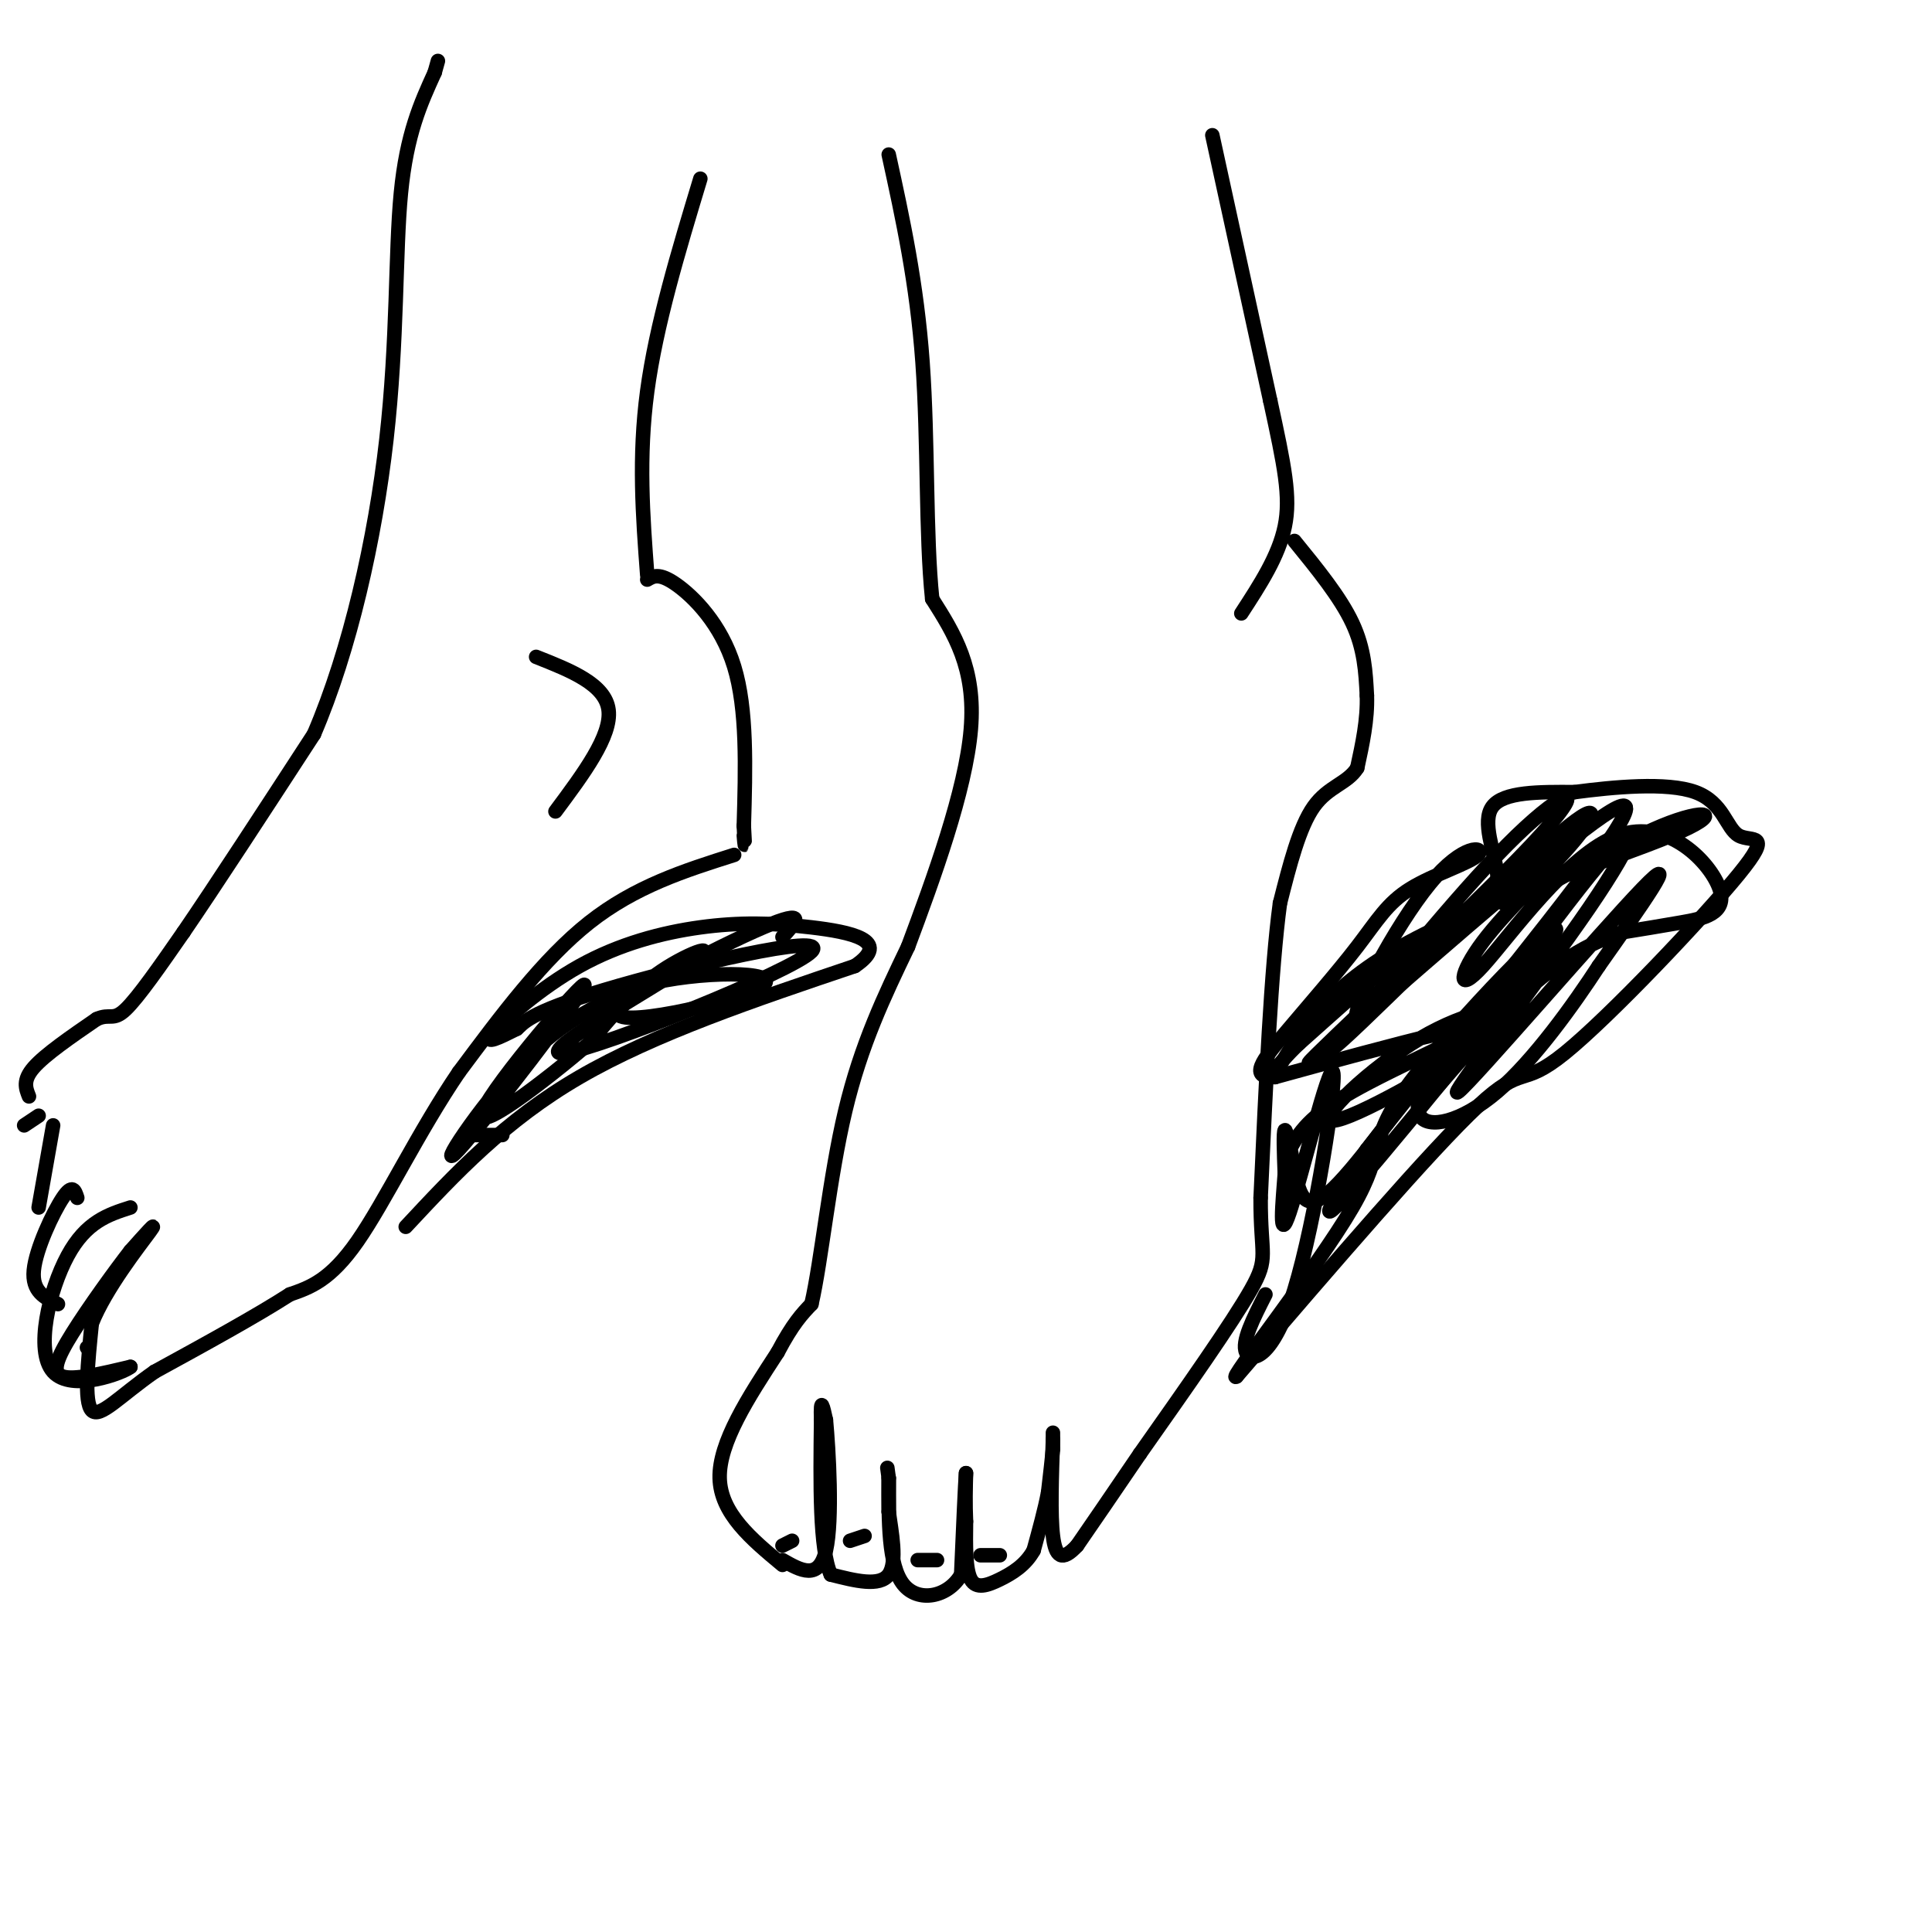 <svg viewBox='0 0 400 400' version='1.1' xmlns='http://www.w3.org/2000/svg' xmlns:xlink='http://www.w3.org/1999/xlink'><g fill='none' stroke='rgb(0,0,0)' stroke-width='3' stroke-linecap='round' stroke-linejoin='round'><path d='M251,28c0.000,0.000 12.000,55.000 12,55'/><path d='M263,83c2.933,13.533 4.267,19.867 3,26c-1.267,6.133 -5.133,12.067 -9,18'/><path d='M268,112c4.750,5.833 9.500,11.667 12,17c2.500,5.333 2.750,10.167 3,15'/><path d='M283,144c0.167,5.000 -0.917,10.000 -2,15'/><path d='M281,159c-2.000,3.222 -6.000,3.778 -9,8c-3.000,4.222 -5.000,12.111 -7,20'/><path d='M265,187c-1.833,13.500 -2.917,37.250 -4,61'/><path d='M261,248c-0.044,12.200 1.844,12.200 -2,19c-3.844,6.800 -13.422,20.400 -23,34'/><path d='M236,301c-6.000,8.833 -9.500,13.917 -13,19'/><path d='M223,320c-3.133,3.400 -4.467,2.400 -5,-2c-0.533,-4.400 -0.267,-12.200 0,-20'/><path d='M218,298c0.000,-3.000 0.000,-0.500 0,2'/><path d='M218,300c-0.167,1.833 -0.583,5.417 -1,9'/><path d='M217,309c-0.667,3.500 -1.833,7.750 -3,12'/><path d='M214,321c-1.702,3.071 -4.458,4.750 -7,6c-2.542,1.250 -4.869,2.071 -6,0c-1.131,-2.071 -1.065,-7.036 -1,-12'/><path d='M200,315c-0.167,-3.667 -0.083,-6.833 0,-10'/><path d='M200,305c-0.167,1.833 -0.583,11.417 -1,21'/><path d='M199,326c-2.689,4.689 -8.911,5.911 -12,2c-3.089,-3.911 -3.044,-12.956 -3,-22'/><path d='M184,306c-0.500,-3.667 -0.250,-1.833 0,0'/><path d='M184,306c0.000,1.167 0.000,4.083 0,7'/><path d='M184,313c0.533,3.978 1.867,10.422 0,13c-1.867,2.578 -6.933,1.289 -12,0'/><path d='M172,326c-2.333,-5.333 -2.167,-18.667 -2,-32'/><path d='M170,294c-0.167,-5.333 0.417,-2.667 1,0'/><path d='M171,294c0.556,5.911 1.444,20.689 0,27c-1.444,6.311 -5.222,4.156 -9,2'/><path d='M162,324c-6.417,-5.333 -12.833,-10.667 -13,-18c-0.167,-7.333 5.917,-16.667 12,-26'/><path d='M161,280c3.167,-6.000 5.083,-8.000 7,-10'/><path d='M168,270c2.067,-8.933 3.733,-26.267 7,-40c3.267,-13.733 8.133,-23.867 13,-34'/><path d='M188,196c5.267,-14.089 11.933,-32.311 13,-45c1.067,-12.689 -3.467,-19.844 -8,-27'/><path d='M193,124c-1.378,-13.178 -0.822,-32.622 -2,-49c-1.178,-16.378 -4.089,-29.689 -7,-43'/><path d='M145,37c-4.583,15.167 -9.167,30.333 -11,44c-1.833,13.667 -0.917,25.833 0,38'/><path d='M134,120c1.244,-0.733 2.489,-1.467 6,1c3.511,2.467 9.289,8.133 12,17c2.711,8.867 2.356,20.933 2,33'/><path d='M154,171c0.333,5.833 0.167,3.917 0,2'/><path d='M152,177c-10.250,3.250 -20.500,6.500 -30,14c-9.500,7.500 -18.250,19.250 -27,31'/><path d='M95,222c-8.244,12.111 -15.356,26.889 -21,35c-5.644,8.111 -9.822,9.556 -14,11'/><path d='M60,268c-7.000,4.500 -17.500,10.250 -28,16'/><path d='M32,284c-7.244,5.067 -11.356,9.733 -13,8c-1.644,-1.733 -0.822,-9.867 0,-18'/><path d='M19,274c2.844,-7.200 9.956,-16.200 12,-19c2.044,-2.800 -0.978,0.600 -4,4'/><path d='M27,259c-3.048,3.905 -8.667,11.667 -12,17c-3.333,5.333 -4.381,8.238 -2,9c2.381,0.762 8.190,-0.619 14,-2'/><path d='M27,283c-1.476,1.226 -12.167,5.292 -16,1c-3.833,-4.292 -0.810,-16.940 3,-24c3.810,-7.060 8.405,-8.530 13,-10'/><path d='M16,248c-0.489,-1.511 -0.978,-3.022 -3,0c-2.022,3.022 -5.578,10.578 -6,15c-0.422,4.422 2.289,5.711 5,7'/><path d='M11,233c0.000,0.000 -3.000,17.000 -3,17'/><path d='M8,231c0.000,0.000 -3.000,2.000 -3,2'/><path d='M6,227c-0.667,-1.667 -1.333,-3.333 1,-6c2.333,-2.667 7.667,-6.333 13,-10'/><path d='M20,211c2.822,-1.289 3.378,0.489 6,-2c2.622,-2.489 7.311,-9.244 12,-16'/><path d='M38,193c6.500,-9.500 16.750,-25.250 27,-41'/><path d='M65,152c7.476,-17.405 12.667,-40.417 15,-61c2.333,-20.583 1.810,-38.738 3,-51c1.190,-12.262 4.095,-18.631 7,-25'/><path d='M90,15c1.167,-4.167 0.583,-2.083 0,0'/><path d='M111,136c7.167,2.833 14.333,5.667 15,11c0.667,5.333 -5.167,13.167 -11,21'/><path d='M162,320c0.000,0.000 2.000,-1.000 2,-1'/><path d='M176,319c0.000,0.000 3.000,-1.000 3,-1'/><path d='M190,323c0.000,0.000 4.000,0.000 4,0'/><path d='M203,322c0.000,0.000 4.000,0.000 4,0'/><path d='M18,279c0.000,0.000 0.000,0.000 0,0'/><path d='M267,238c1.967,-3.423 3.935,-6.845 13,-12c9.065,-5.155 25.228,-12.042 29,-15c3.772,-2.958 -4.849,-1.986 -15,4c-10.151,5.986 -21.834,16.986 -18,17c3.834,0.014 23.186,-10.958 30,-16c6.814,-5.042 1.090,-4.155 -8,-2c-9.090,2.155 -21.545,5.577 -34,9'/><path d='M264,223c-5.605,0.278 -2.616,-3.527 2,-9c4.616,-5.473 10.860,-12.615 15,-18c4.140,-5.385 6.177,-9.012 11,-12c4.823,-2.988 12.433,-5.337 14,-7c1.567,-1.663 -2.910,-2.642 -10,6c-7.090,8.642 -16.793,26.904 -15,28c1.793,1.096 15.084,-14.972 15,-17c-0.084,-2.028 -13.542,9.986 -27,22'/><path d='M269,216c-5.426,5.131 -5.492,6.960 -3,3c2.492,-3.960 7.541,-13.709 24,-23c16.459,-9.291 44.327,-18.125 56,-23c11.673,-4.875 7.150,-5.790 -2,-2c-9.150,3.790 -22.927,12.284 -29,15c-6.073,2.716 -4.443,-0.346 -5,-5c-0.557,-4.654 -3.302,-10.901 -1,-14c2.302,-3.099 9.651,-3.049 17,-3'/><path d='M326,164c7.894,-1.041 19.128,-2.145 25,0c5.872,2.145 6.383,7.539 9,9c2.617,1.461 7.341,-1.010 0,8c-7.341,9.010 -26.746,29.503 -36,37c-9.254,7.497 -8.358,1.999 -18,11c-9.642,9.001 -29.821,32.500 -50,56'/><path d='M256,285c-2.363,1.582 16.729,-22.463 24,-35c7.271,-12.537 2.722,-13.567 12,-26c9.278,-12.433 32.382,-36.271 30,-31c-2.382,5.271 -30.252,39.649 -41,52c-10.748,12.351 -4.374,2.676 2,-7'/><path d='M283,238c10.934,-14.171 37.270,-46.097 48,-61c10.730,-14.903 5.856,-12.783 -12,2c-17.856,14.783 -48.693,42.231 -48,41c0.693,-1.231 32.917,-31.139 46,-45c13.083,-13.861 7.024,-11.675 -3,-2c-10.024,9.675 -24.012,26.837 -38,44'/><path d='M276,217c3.153,-2.073 30.034,-29.255 43,-41c12.966,-11.745 12.016,-8.052 7,-2c-5.016,6.052 -14.098,14.465 -19,21c-4.902,6.535 -5.626,11.193 0,5c5.626,-6.193 17.601,-23.237 28,-27c10.399,-3.763 19.223,5.756 21,11c1.777,5.244 -3.492,6.213 -8,7c-4.508,0.787 -8.254,1.394 -12,2'/><path d='M336,193c-5.290,1.659 -12.514,4.806 -22,14c-9.486,9.194 -21.234,24.435 -17,18c4.234,-6.435 24.449,-34.545 34,-46c9.551,-11.455 8.436,-6.256 -2,9c-10.436,15.256 -30.194,40.569 -27,38c3.194,-2.569 29.341,-33.020 38,-42c8.659,-8.980 -0.171,3.510 -9,16'/><path d='M331,200c-5.123,7.864 -13.431,19.526 -21,26c-7.569,6.474 -14.400,7.762 -16,5c-1.600,-2.762 2.030,-9.574 -1,-6c-3.030,3.574 -12.719,17.535 -18,22c-5.281,4.465 -6.152,-0.567 -7,-5c-0.848,-4.433 -1.671,-8.267 -2,-8c-0.329,0.267 -0.165,4.633 0,9'/><path d='M266,243c-0.403,5.629 -1.412,15.202 1,8c2.412,-7.202 8.244,-31.178 9,-29c0.756,2.178 -3.566,30.509 -8,45c-4.434,14.491 -8.981,15.140 -10,13c-1.019,-2.140 1.491,-7.070 4,-12'/><path d='M104,235c0.000,0.000 -6.000,0.000 -6,0'/><path d='M84,254c10.250,-11.000 20.500,-22.000 36,-31c15.500,-9.000 36.250,-16.000 57,-23'/><path d='M177,200c7.850,-5.301 -1.024,-7.053 -9,-8c-7.976,-0.947 -15.056,-1.089 -23,0c-7.944,1.089 -16.754,3.409 -25,8c-8.246,4.591 -15.927,11.455 -18,14c-2.073,2.545 1.464,0.773 5,-1'/><path d='M107,213c1.300,-1.064 2.052,-3.223 18,-8c15.948,-4.777 47.094,-12.172 43,-8c-4.094,4.172 -43.427,19.912 -51,21c-7.573,1.088 16.615,-12.476 25,-18c8.385,-5.524 0.967,-3.007 -5,1c-5.967,4.007 -10.484,9.503 -15,15'/><path d='M122,216c-9.034,7.685 -24.120,19.396 -22,14c2.120,-5.396 21.444,-27.900 21,-26c-0.444,1.900 -20.658,28.204 -26,34c-5.342,5.796 4.188,-8.915 13,-18c8.812,-9.085 16.906,-12.542 25,-16'/><path d='M133,204c11.813,-3.132 28.847,-2.963 25,0c-3.847,2.963 -28.574,8.721 -30,6c-1.426,-2.721 20.450,-13.920 30,-18c9.550,-4.080 6.775,-1.040 4,2'/></g>
</svg>
